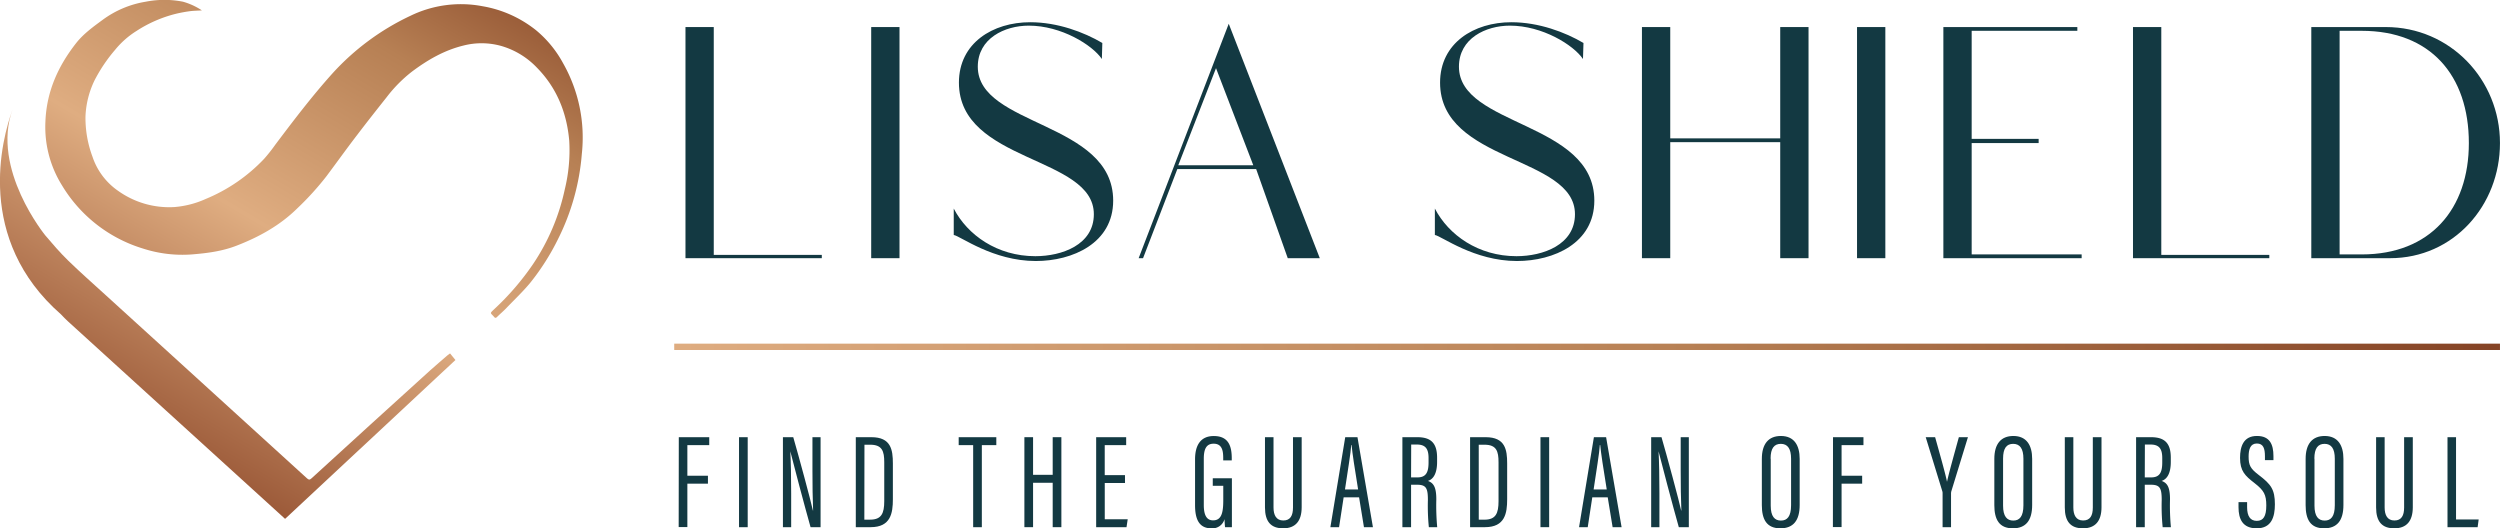 <svg id="Layer_1" data-name="Layer 1" xmlns="http://www.w3.org/2000/svg" xmlns:xlink="http://www.w3.org/1999/xlink" viewBox="0 0 863.81 182.55"><defs><style>.cls-1{fill:#133942;}.cls-2{fill:url(#linear-gradient);}.cls-3{fill:url(#linear-gradient-2);}.cls-4{fill:url(#linear-gradient-3);}</style><linearGradient id="linear-gradient" x1="-765.37" y1="222.04" x2="919.76" y2="90.94" gradientUnits="userSpaceOnUse"><stop offset="0" stop-color="#521b06"/><stop offset="0.29" stop-color="#8a4426"/><stop offset="0.59" stop-color="#dfad81"/><stop offset="0.8" stop-color="#b78054"/><stop offset="1" stop-color="#7a361b"/></linearGradient><linearGradient id="linear-gradient-2" x1="153.29" y1="768.53" x2="332.41" y2="465.51" xlink:href="#linear-gradient"/><linearGradient id="linear-gradient-3" x1="146.32" y1="764.41" x2="325.43" y2="461.39" xlink:href="#linear-gradient"/></defs><path class="cls-1" d="M451,599.52v1.14h-47.1V520.8h9.77v78.72Z" transform="translate(-167.05 -511.45)"/><path class="cls-1" d="M477.85,520.8v79.86h-9.78V520.8Z" transform="translate(-167.05 -511.45)"/><path class="cls-1" d="M522.51,520.31c-8.32,0-17.61,4.4-17.61,14.18,0,20.7,46.78,18.91,46.78,46.29,0,14.67-14,20.86-26.73,20.86-14.83,0-26.08-8.64-28.36-9v-9.13c4.73,9.13,15,16.46,28.2,16.46,9.13,0,20.21-3.91,20.21-14.5,0-20.22-46.62-17.77-46.62-45.48,0-13.69,11.74-20.86,24.62-20.86,9.45,0,18.58,3.42,24.93,7.17l-.16,5.54C544.51,527,533.75,520.31,522.51,520.31Z" transform="translate(-167.05 -511.45)"/><path class="cls-1" d="M560.48,600.66l31.13-81,31.46,81H612l-10.92-30.8H573.85L562,600.66Zm13.69-32.11h25.92L587.21,535Z" transform="translate(-167.05 -511.45)"/><path class="cls-1" d="M688.75,520.31c-8.31,0-17.6,4.4-17.6,14.18,0,20.7,46.78,18.91,46.78,46.29,0,14.67-14,20.86-26.73,20.86-14.84,0-26.08-8.64-28.37-9v-9.13c4.73,9.13,15,16.46,28.2,16.46,9.13,0,20.21-3.91,20.21-14.5,0-20.22-46.61-17.77-46.61-45.48,0-13.69,11.73-20.86,24.61-20.86,9.45,0,18.58,3.42,24.94,7.17l-.17,5.54C710.75,527,700,520.31,688.75,520.31Z" transform="translate(-167.05 -511.45)"/><path class="cls-1" d="M744.16,520.8v38.46h38V520.8h9.78v79.86h-9.78V560.57h-38v40.09h-9.78V520.8Z" transform="translate(-167.05 -511.45)"/><path class="cls-1" d="M818.48,520.8v79.86H808.7V520.8Z" transform="translate(-167.05 -511.45)"/><path class="cls-1" d="M884.82,520.8v1.3H848.31v37.33h23.14v1.46H848.31v38.47h38v1.3H838.53V520.8Z" transform="translate(-167.05 -511.45)"/><path class="cls-1" d="M951.15,599.52v1.14h-47.1V520.8h9.78v78.72Z" transform="translate(-167.05 -511.45)"/><path class="cls-1" d="M991.41,520.8c22.17,0,39.44,18.09,39.44,40.09,0,21.52-16,39.77-38,39.77H965.66V520.8Zm-8.31,78.56c23.63,0,37-15.65,37-38.47,0-23.47-13.37-38.79-37-38.79h-7.66v77.26Z" transform="translate(-167.05 -511.45)"/><path class="cls-1" d="M401.59,662.51h10.52v2.74h-7.56v10.57h7.11v2.74h-7.11v15h-3Z" transform="translate(-167.05 -511.45)"/><path class="cls-1" d="M425.4,662.51V693.6h-3V662.51Z" transform="translate(-167.05 -511.45)"/><path class="cls-1" d="M437.57,693.6V662.51h3.57c1.77,6.08,6.24,22.6,6.79,25.35H448c-.17-4.27-.23-8.64-.23-13.7V662.51h2.81V693.6h-3.46c-1.81-6.34-6.34-23.46-7-26.21h0c.2,3.74.3,8.88.3,14.5V693.6Z" transform="translate(-167.05 -511.45)"/><path class="cls-1" d="M462.75,662.51h5.4c6.74,0,7.41,4.32,7.41,9.07v12.36c0,4.77-.72,9.66-7.67,9.66h-5.14ZM465.7,691h2c3.91,0,4.88-2.15,4.88-6.42V671.17c0-3.76-.67-6.06-4.84-6.06h-2Z" transform="translate(-167.05 -511.45)"/><path class="cls-1" d="M503.3,665.25h-5v-2.74h13v2.74h-5V693.6H503.3Z" transform="translate(-167.05 -511.45)"/><path class="cls-1" d="M521,662.51h3v13h6.78v-13h3V693.6h-3V678.26H524V693.6h-3Z" transform="translate(-167.05 -511.45)"/><path class="cls-1" d="M555.77,678.34h-7v12.54h7.93l-.41,2.72H545.8V662.51h10.37v2.74h-7.41v10.37h7Z" transform="translate(-167.05 -511.45)"/><path class="cls-1" d="M592.7,693.6h-2.36c-.08-.5-.17-2.06-.19-2.78A4.34,4.34,0,0,1,585.6,694c-4.23,0-5.63-3.14-5.63-8V670.19c0-5.11,2.07-8.08,6.47-8.08,5.16,0,6.21,3.6,6.21,7.69v.74H589.7v-.78c0-2.3-.27-5-3.29-5-2.26,0-3.42,1.4-3.42,5.18v16c0,3.2.82,5.31,3.21,5.31,3,0,3.52-2.84,3.52-7V679.3h-3.63v-2.6h6.61Z" transform="translate(-167.05 -511.45)"/><path class="cls-1" d="M607.08,662.51v24.28c0,2.64.94,4.5,3.38,4.5s3.35-1.7,3.35-4.47V662.51h3V686.7c0,4.78-2.15,7.3-6.4,7.3s-6.28-2.35-6.28-7.21V662.51Z" transform="translate(-167.05 -511.45)"/><path class="cls-1" d="M631.31,683.3l-1.58,10.3h-3l5.13-31.09h4.23l5.34,31.09h-3.1l-1.68-10.3Zm5-2.72c-1.18-7.22-2-12.57-2.26-15.37h-.12c-.11,2.36-1.27,9.43-2.16,15.37Z" transform="translate(-167.05 -511.45)"/><path class="cls-1" d="M654.61,678.94V693.6h-3V662.51h5.15c4.66,0,6.84,2,6.84,7.07v1.48c0,4.09-1.37,6-3.17,6.56,2,.71,2.9,2.23,2.9,6.38a82.56,82.56,0,0,0,.31,9.6h-2.89a73.84,73.84,0,0,1-.33-9.37c0-4.08-.58-5.29-3.73-5.29Zm0-2.54h2.25c3,0,3.79-1.89,3.79-5.19v-1.46c0-2.94-.84-4.7-4-4.7h-2Z" transform="translate(-167.05 -511.45)"/><path class="cls-1" d="M675,662.51h5.4c6.74,0,7.41,4.32,7.41,9.07v12.36c0,4.77-.71,9.66-7.66,9.66H675Zm3,28.5h1.95c3.91,0,4.88-2.15,4.88-6.42V671.17c0-3.76-.67-6.06-4.84-6.06h-2Z" transform="translate(-167.05 -511.45)"/><path class="cls-1" d="M702.32,662.51V693.6h-3V662.51Z" transform="translate(-167.05 -511.45)"/><path class="cls-1" d="M717.22,683.3l-1.57,10.3h-3l5.13-31.09H722l5.35,31.09h-3.1l-1.69-10.3Zm5-2.72c-1.18-7.22-2-12.57-2.26-15.37h-.13c-.11,2.36-1.26,9.43-2.15,15.37Z" transform="translate(-167.05 -511.45)"/><path class="cls-1" d="M737.57,693.6V662.51h3.57c1.78,6.08,6.24,22.6,6.79,25.35H748c-.17-4.27-.23-8.64-.23-13.7V662.51h2.81V693.6h-3.46c-1.81-6.34-6.34-23.46-7-26.21h0c.2,3.74.3,8.88.3,14.5V693.6Z" transform="translate(-167.05 -511.45)"/><path class="cls-1" d="M788.88,670v15.94c0,5.35-2.19,8.06-6.67,8.06-4.76,0-6.4-3.11-6.4-8V670c0-5.13,2.26-7.91,6.6-7.91C787,662.11,788.88,665.34,788.88,670Zm-10-.08v16.25c0,3.71,1.35,5.15,3.52,5.15s3.51-1.4,3.51-5.31V669.94c0-3.5-1.23-5.13-3.54-5.13S778.83,666.36,778.83,669.92Z" transform="translate(-167.05 -511.45)"/><path class="cls-1" d="M800.4,662.51h10.52v2.74h-7.56v10.57h7.11v2.74h-7.11v15h-3Z" transform="translate(-167.05 -511.45)"/><path class="cls-1" d="M838.26,693.6V681.85a2.27,2.27,0,0,0-.13-.78l-5.7-18.56h3.25c1.61,5.76,3.58,12.68,4.11,15.41h0c.59-2.85,2.6-9.94,4.09-15.41h3.14l-5.75,18.72a3.36,3.36,0,0,0-.09.87v11.5Z" transform="translate(-167.05 -511.45)"/><path class="cls-1" d="M869.21,670v15.94c0,5.35-2.19,8.06-6.67,8.06-4.76,0-6.4-3.11-6.4-8V670c0-5.13,2.26-7.91,6.6-7.91C867.31,662.11,869.21,665.34,869.21,670Zm-10.05-.08v16.25c0,3.71,1.35,5.15,3.52,5.15s3.51-1.4,3.51-5.31V669.94c0-3.5-1.23-5.13-3.54-5.13S859.16,666.36,859.16,669.92Z" transform="translate(-167.05 -511.45)"/><path class="cls-1" d="M883.44,662.51v24.28c0,2.64.94,4.5,3.38,4.5s3.35-1.7,3.35-4.47V662.51h3V686.7c0,4.78-2.15,7.3-6.41,7.3s-6.27-2.35-6.27-7.21V662.51Z" transform="translate(-167.05 -511.45)"/><path class="cls-1" d="M908.12,678.94V693.6h-3V662.51h5.15c4.65,0,6.84,2,6.84,7.07v1.48c0,4.09-1.38,6-3.17,6.56,2,.71,2.9,2.23,2.9,6.38a80.41,80.41,0,0,0,.31,9.6H914.3a73.84,73.84,0,0,1-.33-9.37c0-4.08-.58-5.29-3.73-5.29Zm0-2.54h2.25c3,0,3.79-1.89,3.79-5.19v-1.46c0-2.94-.84-4.7-4-4.7h-2Z" transform="translate(-167.05 -511.45)"/><path class="cls-1" d="M943.48,684.94v1.77c0,3.08,1.09,4.71,3.35,4.71s3.28-1.58,3.28-5.31-.81-5.21-4.07-7.74-5-4.14-5-8.72c0-3.9,1.17-7.59,5.87-7.56,4.37,0,5.67,2.87,5.67,6.95v1.39h-2.94v-1.31c0-2.68-.54-4.43-2.79-4.43s-2.85,2-2.85,4.52c0,3,.61,4.15,3.49,6.35,4.24,3.22,5.59,5,5.59,10.15,0,4.36-1.18,8.29-6.29,8.29-4.85,0-6.28-3.19-6.28-7.29v-1.77Z" transform="translate(-167.05 -511.45)"/><path class="cls-1" d="M976.76,670v15.94c0,5.35-2.18,8.06-6.67,8.06-4.76,0-6.39-3.11-6.39-8V670c0-5.13,2.26-7.91,6.6-7.91C974.86,662.11,976.76,665.34,976.76,670Zm-10-.08v16.25c0,3.71,1.35,5.15,3.52,5.15s3.5-1.4,3.5-5.31V669.94c0-3.5-1.22-5.13-3.53-5.13S966.72,666.36,966.72,669.92Z" transform="translate(-167.05 -511.45)"/><path class="cls-1" d="M991,662.51v24.28c0,2.64.94,4.5,3.38,4.5s3.35-1.7,3.35-4.47V662.51h3V686.7c0,4.78-2.14,7.3-6.4,7.3s-6.28-2.35-6.28-7.21V662.51Z" transform="translate(-167.05 -511.45)"/><path class="cls-1" d="M1012.72,662.51h2.95v28.42h7.82l-.36,2.67h-10.41Z" transform="translate(-167.05 -511.45)"/><rect class="cls-2" x="232.96" y="118.74" width="630.84" height="2.19"/><path class="cls-3" d="M361.65,533.37A38.66,38.66,0,0,0,352.39,522a40.48,40.48,0,0,0-18.57-8.39,39.84,39.84,0,0,0-25,3.32,85.48,85.48,0,0,0-27,20c-7,7.8-13.32,16.11-19.61,24.46a56.42,56.42,0,0,1-3.9,4.94,58.43,58.43,0,0,1-20.22,13.88A32.5,32.5,0,0,1,227.2,583a30.36,30.36,0,0,1-19.28-5.57A23.29,23.29,0,0,1,199,565.58a38.28,38.28,0,0,1-2.41-14,31.42,31.42,0,0,1,3.16-12.43,54.47,54.47,0,0,1,7.13-10.55,29.92,29.92,0,0,1,7.25-6.4,44.83,44.83,0,0,1,13.76-6,48,48,0,0,1,4.76-.88c1.39-.18,2.8-.19,4.16-.28a23.16,23.16,0,0,0-6.54-3,33.32,33.32,0,0,0-12.86,0,34.37,34.37,0,0,0-14.92,6.29c-3.29,2.41-6.6,4.81-9.12,8-6.27,8-10.26,16.82-10.63,27.2a38.1,38.1,0,0,0,5.75,22,49.47,49.47,0,0,0,28.09,21.84,44.19,44.19,0,0,0,16.63,2c5.38-.43,10.65-1.09,15.72-3.09,7.72-3,14.86-6.95,20.82-12.82a98.8,98.8,0,0,0,10.07-11.08c3.56-4.75,7-9.57,10.63-14.29,3.37-4.43,6.82-8.8,10.28-13.16a48.14,48.14,0,0,1,8.67-8.74c5.41-4.05,11.15-7.38,17.78-9a25.17,25.17,0,0,1,13.37.23,27.59,27.59,0,0,1,12,7.39c6.89,7,10.35,15.6,11.19,25.33a56.85,56.85,0,0,1-1.52,16.64,74.1,74.1,0,0,1-11,25.94,91.41,91.41,0,0,1-13.43,15.58c-1.65,1.57-1.29,1.17,0,2.67.32.39.59.4,1,0,1-1,2.1-1.92,3.09-2.94,2.86-3,5.86-5.8,8.49-9A81.87,81.87,0,0,0,359.89,594a79.49,79.49,0,0,0,8.2-29.43A52,52,0,0,0,361.65,533.37Z" transform="translate(-167.05 -511.45)"/><path class="cls-4" d="M321.7,634.19c-2,1.76-4.1,3.5-6.1,5.31-12.18,11-28.75,26.12-40.89,37.21-.67.62-1,.56-1.6,0q-23-21-46.06-41.93l-23.89-21.73c-4.22-3.85-8.51-7.62-12.59-11.6-2.78-2.71-5.33-5.67-7.84-8.63,0,0-18.85-23-11.33-43.56-3.78,10.3-13,44.82,16.74,70.83h0c.77.84,1.58,1.66,2.44,2.44q35.21,32,70.36,64l4.61,4.2c18.18-17,40.73-38,58.86-54.89l-1.86-2.28C322.24,633.78,322,634,321.7,634.19Z" transform="translate(-167.05 -511.45)"/></svg>